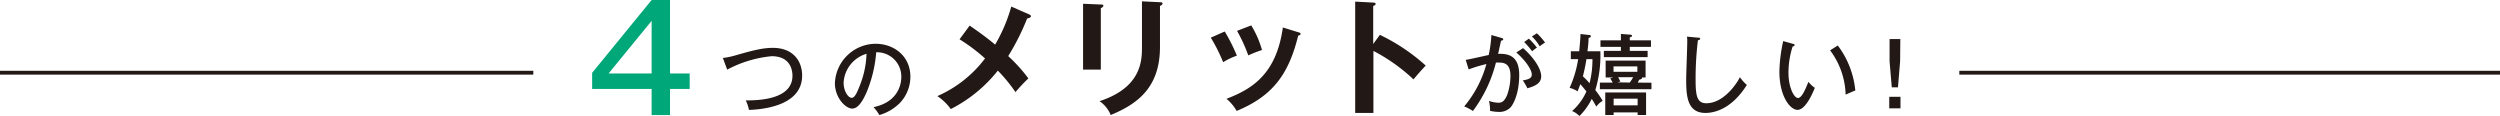 <svg xmlns="http://www.w3.org/2000/svg" viewBox="0 0 464.88 21.54"><defs><style>.cls-1{fill:none;stroke:#221815;stroke-miterlimit:10;stroke-width:0.71px;}.cls-2{fill:#00a779;}.cls-3{fill:#221815;}</style></defs><g id="レイヤー_2" data-name="レイヤー 2"><g id="レイヤー_1-2" data-name="レイヤー 1"><line class="cls-1" x1="364.34" y1="13.52" x2="464.88" y2="13.52"/><line class="cls-1" y1="13.52" x2="99.17" y2="13.52"/><path class="cls-2" d="M124.59,13.66h3.66v2.88h-3.66V21.4h-3.42V16.54H110.11v-3L121.17,0h3.42Zm-3.42,0V3.88l-8,9.78Z"/><path class="cls-3" d="M134.42,10.78a14.66,14.66,0,0,0,2.47-.52c3.31-.95,5-1.36,6.83-1.36,3.81,0,5.44,2.5,5.44,5.15,0,5.95-8.19,6.32-9.89,6.39a6.81,6.81,0,0,0-.6-1.77c2.12,0,8.69-.06,8.69-4.59,0-1.16-.47-3.63-3.87-3.63a22,22,0,0,0-8.27,2.5Z"/><path class="cls-3" d="M162.41,19.93c4.87-1,5.19-4.65,5.19-5.6a4.52,4.52,0,0,0-4.67-4.61,24.07,24.07,0,0,1-1.8,7.47c-.88,2-1.73,3-2.66,3-1.23,0-3.22-2-3.22-4.73a7.64,7.64,0,0,1,7.56-7.32c3.45,0,6.48,2.31,6.48,6.13a7.13,7.13,0,0,1-1.92,4.84,8.88,8.88,0,0,1-3.85,2.28,9,9,0,0,0-1.11-1.5m-5.54-4.54c0,1.63.86,2.84,1.5,2.84s1.09-1.24,1.52-2.3A17.14,17.14,0,0,0,161.13,10a5.94,5.94,0,0,0-4.26,5.39"/><path class="cls-3" d="M191.38,2.68c.16.07.33.19.33.33s-.26.38-.71.42a43.75,43.75,0,0,1-3.52,7,29.62,29.62,0,0,1,3.75,4.15,31.19,31.19,0,0,0-2.4,2.55,29.79,29.79,0,0,0-3.28-4,26.47,26.47,0,0,1-8.75,7.15,9.68,9.68,0,0,0-2.5-2.41,22.29,22.29,0,0,0,8.87-7,33,33,0,0,0-4.74-3.56l1.88-2.55c1.54,1.06,3.19,2.24,4.74,3.54a30,30,0,0,0,3-7.08Z"/><path class="cls-3" d="M204.7.84c.28,0,.47,0,.47.23s-.28.36-.47.45V12.94h-3.3V.7Zm11-.43c.35,0,.47.1.47.22,0,.3-.31.4-.47.47V8.74c0,7.88-4.61,10.74-9.16,12.65a5.8,5.8,0,0,0-2.07-2.58c7.71-2.52,7.88-7.45,7.88-10V.25Z"/><path class="cls-3" d="M227.74,5.86A32.73,32.73,0,0,1,230,10.35a12.13,12.13,0,0,0-2.55,1.22A31.91,31.91,0,0,0,225.15,7ZM241.43,6c.23.07.42.11.42.3s-.31.31-.45.33c-1.81,7.39-4.9,11.28-11.44,14a8.33,8.33,0,0,0-1.89-2.26c4.91-1.87,9.28-4.7,10.48-13.26Zm-8.76-1.28a18.06,18.06,0,0,1,2,4.58,23.81,23.81,0,0,0-2.55,1,28.7,28.7,0,0,0-2.09-4.56Z"/><path class="cls-3" d="M256.59,6.48a35.56,35.56,0,0,1,8.52,5.71c-.92,1-1.25,1.36-2.27,2.57a33.07,33.07,0,0,0-7.45-5.29V21H252V.3l3.35.18c.23,0,.45.05.45.26s-.31.33-.45.36V8.18Z"/><path class="cls-3" d="M279.22,7.06c.18.05.31.1.31.23s-.1.24-.41.28c-.1.47-.15.66-.54,2.45,1.91-.09,3.92.37,3.92,3.92,0,3.17-.93,5.21-1.58,6a2.86,2.86,0,0,1-2.31.86,6.86,6.86,0,0,1-1.53-.19,7.53,7.53,0,0,0-.2-1.85,5.52,5.52,0,0,0,1.75.34c.49,0,1.06-.08,1.63-1.45a10.7,10.7,0,0,0,.61-3.47c0-1.42-.35-2.54-2-2.54a6,6,0,0,0-.7,0,25.24,25.24,0,0,1-4.28,9,8.64,8.64,0,0,0-1.62-.85,20.72,20.72,0,0,0,4.13-7.88,25,25,0,0,0-3.3,1l-.55-1.78c.68-.08,3.66-.78,4.28-.9a24.8,24.8,0,0,0,.5-3.72Zm4,1.89c2.06,1.82,3.37,3.86,3.37,5.25s-1.33,1.85-2.57,2.22a10.89,10.89,0,0,0-.85-1.47c.85-.16,1.67-.31,1.67-1.08,0-1-1.37-2.82-2.88-4.11Zm1.08-1.76a12.53,12.53,0,0,1,1.49,1.67,8.6,8.6,0,0,0-.89.67,15,15,0,0,0-1.48-1.72Zm1.49-1a12.19,12.19,0,0,1,1.52,1.72,9,9,0,0,0-1,.7,8.3,8.3,0,0,0-1.45-1.83Z"/><path class="cls-3" d="M292.1,11V9.53h1.56c.09-1.07.21-2.16.24-3.21l1.5.18c.18,0,.41,0,.41.23s-.16.25-.41.31c0,.8-.11,1.7-.21,2.49h2.4a22,22,0,0,1-.94,7.22,16.21,16.21,0,0,1,1.37,2,3.64,3.64,0,0,0-1.18,1.08c-.44-.8-.67-1.18-.85-1.44a12,12,0,0,1-2.29,3.19,3.79,3.79,0,0,0-1.37-.93A10.61,10.61,0,0,0,295,17c-.57-.7-.86-1.05-1.14-1.34-.24.7-.38,1-.51,1.32a4.94,4.94,0,0,0-1.48-.64A20.06,20.06,0,0,0,293.46,11Zm2.9,0a30.87,30.87,0,0,1-.66,3.19,13.66,13.66,0,0,1,1.24,1.29,17.76,17.76,0,0,0,.54-4.48Zm12.09,4.38v1.21H297.5V15.36h2.38a4.72,4.72,0,0,0-.47-.77l.6-.19h-1.44V11.27H306V14.4h-.76c.05,0,.12.06.12.14s-.28.23-.44.25-.25.37-.38.57ZM307,7.5V8.71h-3.94v.75h3.32v1.16h-8.14V9.46h3.17V8.71h-3.8V7.5h3.8V6.31l1.67.13c.13,0,.38,0,.38.21s-.2.25-.4.29V7.5Zm-6.94,13.4v.49h-1.56v-4.2h7.59v4.2h-1.57V20.9Zm4.41-8.55h-4.43v1h4.43Zm.05,6h-4.46v1.24h4.46Zm-1.46-3a8.71,8.71,0,0,0,.63-1H300.9c.06.11.34.68.42.81l-.57.15Z"/><path class="cls-3" d="M315.74,7c.25,0,.4,0,.4.21s-.25.24-.41.28a59.1,59.1,0,0,0-.43,7.22c0,3,.21,4.49,2,4.49,3.27,0,5.75-3.79,6.24-4.85a7.68,7.68,0,0,0,1.29,1.44C322.13,20.1,319,21,317.13,21c-3.43,0-3.58-3.25-3.58-6.26,0-1.11.2-6,.2-7a7,7,0,0,0-.05-.93Z"/><path class="cls-3" d="M333.37,8.14c.23.06.34.1.34.26s-.21.23-.36.23a15.77,15.77,0,0,0-.78,4.9c0,2.66,1,4.69,1.78,4.69s1.55-2.09,1.93-3a5.25,5.25,0,0,0,1.19,1.11c-.29.72-1.65,4.1-3.22,4.1-1.34,0-3.37-2.48-3.37-7.12a28.82,28.82,0,0,1,.71-5.67Zm8.37.32A16.49,16.49,0,0,1,345,16.83c-.26.08-1.36.57-1.8.77a14.37,14.37,0,0,0-2.89-8.24Z"/><path class="cls-3" d="M353.4,20.15h-2.09V18h2.09Zm-.07-8.74-.4,4.83h-1.15l-.41-4.83V7.27h2Z"/></g></g></svg>